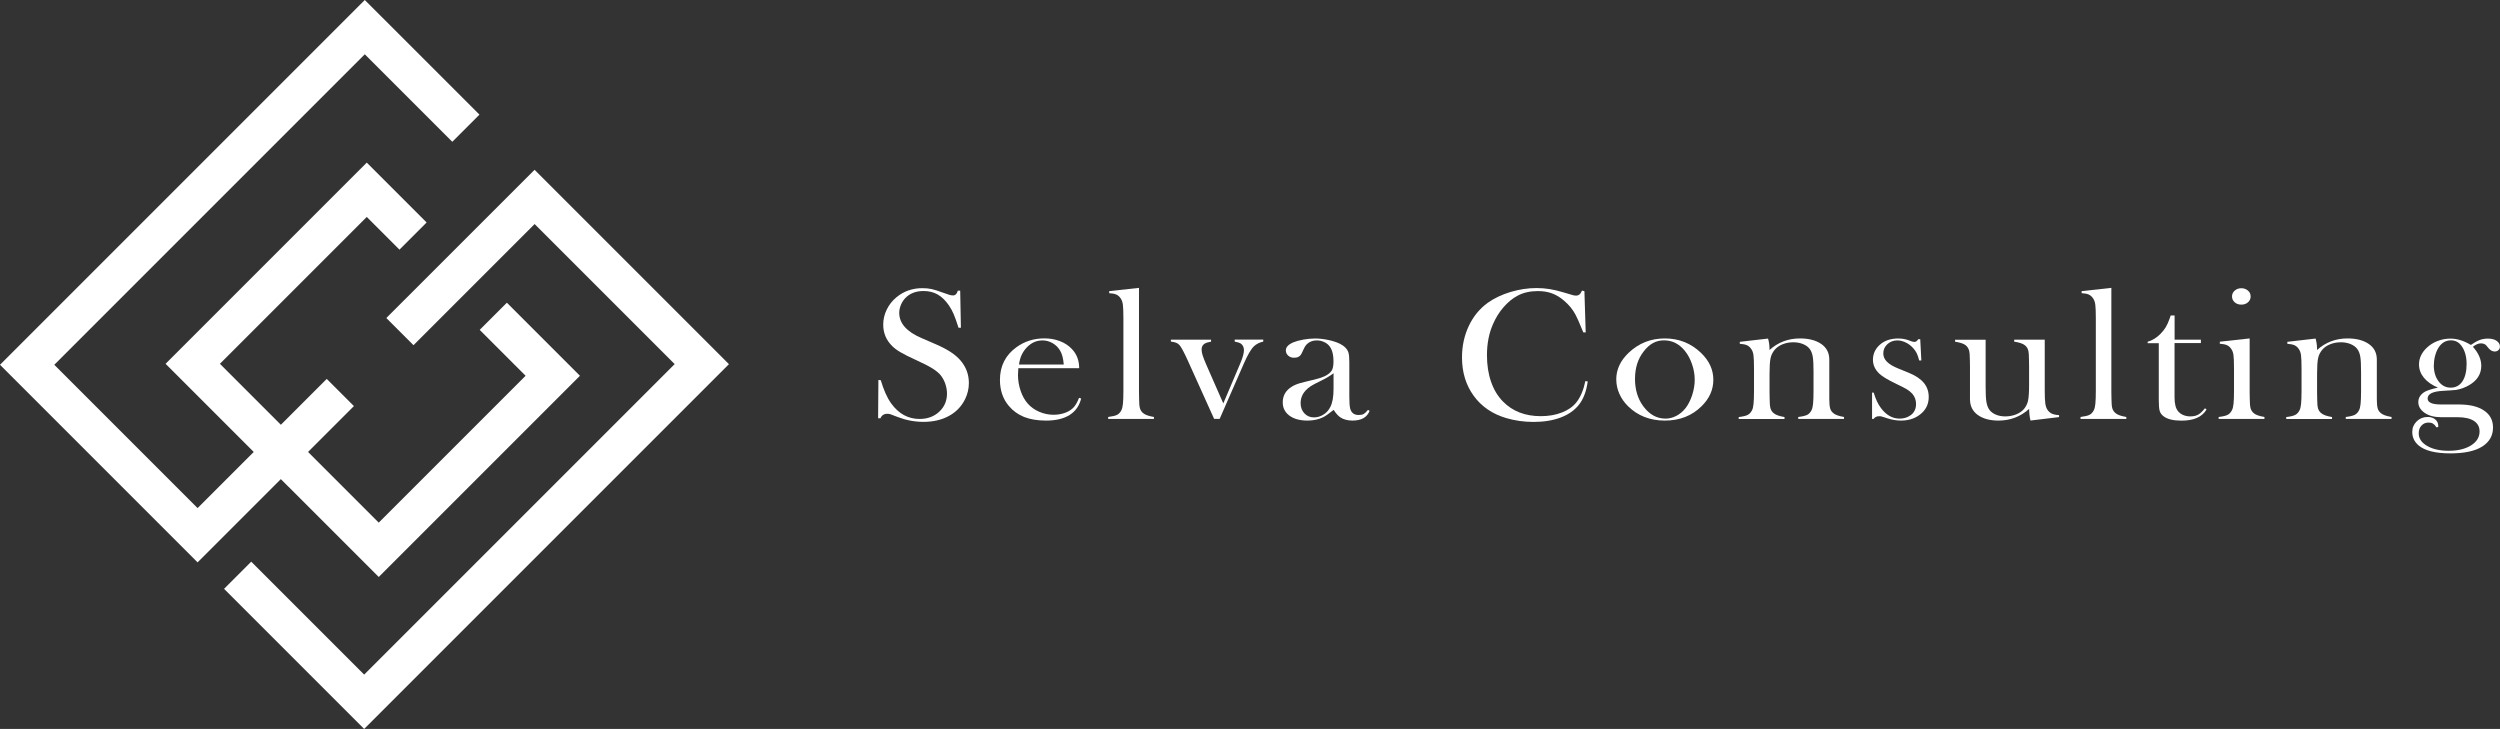 <?xml version="1.0" encoding="UTF-8"?><svg id="_レイヤー_2" xmlns="http://www.w3.org/2000/svg" viewBox="0 0 429.7 125.29"><rect x="0" y="0" width="429.7" height="125.29" fill="#333333" stroke="none"/><defs><style>.cls-1{fill:#fff;stroke-width:0px;}</style></defs><g id="_レイヤー_2-2"><path class="cls-1" d="m91.89,29.18l-25.49,25.48,4.67,4.67s17.04-17.04,20.82-20.82l24.07,24.07c-4.12,4.12-49.25,49.25-53.37,53.37-3.72-3.72-19.41-19.41-19.41-19.41l-4.67,4.67,24.08,24.08,62.7-62.7-33.41-33.41Zm-42.27,54.51l15.48,15.48,34.58-34.58-12.56-12.56-4.67,4.67s5.11,5.11,7.89,7.89c-3.63,3.63-21.61,21.61-25.24,25.24-2.6-2.6-8.22-8.22-10.14-10.14,0,0-.21-.21-.59-.59-.35-.35-.83-.83-1.42-1.42l7.88-7.88-4.67-4.67s-3.57,3.57-7.88,7.88c-3.97-3.97-8.59-8.59-10.48-10.48,3.63-3.63,21.61-21.61,25.24-25.24,2.33,2.33,5.62,5.62,5.62,5.62l4.67-4.67-10.29-10.29L28.46,62.53l15.15,15.15c-4.14,4.14-8.09,8.1-9.65,9.65-3.61-3.61-21.02-21.02-24.63-24.63,4.12-4.12,49.25-49.25,53.37-53.37,3.5,3.5,15.04,15.04,15.04,15.04l4.67-4.67L62.7,0,0,62.7l33.96,33.96,14.31-14.31,1.34,1.34Z"/><path class="cls-1" d="m150.93,71.92l.05-6.62.41.06c.5,1.68,1.09,3.01,1.78,3.97,1.29,1.79,2.92,2.68,4.88,2.68,1.36,0,2.49-.41,3.38-1.24.89-.82,1.34-1.87,1.34-3.13,0-.55-.1-1.1-.29-1.67-.2-.57-.46-1.05-.79-1.46-.34-.42-.83-.82-1.45-1.2-.62-.39-1.58-.87-2.86-1.46-1.13-.51-1.99-.95-2.59-1.3-.6-.35-1.08-.71-1.45-1.08-1.02-1.01-1.53-2.23-1.53-3.68,0-.89.2-1.74.6-2.57.4-.82.95-1.53,1.67-2.12,1.26-1.05,2.75-1.57,4.47-1.57.56,0,1.07.05,1.55.15.48.1,1.11.3,1.91.6.59.21,1,.35,1.21.41.21.06.4.09.57.09.42,0,.69-.27.84-.82h.41l.12,6.37h-.41c-.32-1.02-.6-1.8-.83-2.34-.23-.54-.51-1.04-.83-1.51-.58-.84-1.22-1.46-1.92-1.86-.7-.4-1.51-.6-2.42-.6-1.33,0-2.38.41-3.15,1.22-.32.33-.57.73-.76,1.18-.18.45-.28.9-.28,1.35,0,1.79,1.27,3.24,3.82,4.33l2.51,1.09c1.93.83,3.33,1.74,4.18,2.74.97,1.12,1.46,2.42,1.46,3.9,0,.98-.22,1.91-.66,2.8-.62,1.24-1.54,2.2-2.78,2.87-1.23.67-2.69,1.01-4.36,1.01-1.53,0-3-.28-4.42-.83-.74-.29-1.18-.46-1.32-.5-.14-.04-.3-.06-.48-.06-.57,0-.96.26-1.18.77h-.41Z"/><path class="cls-1" d="m175.03,63.29c-.04.52-.06.9-.06,1.14,0,.93.15,1.84.45,2.73.3.89.71,1.62,1.23,2.21.53.6,1.19,1.07,1.98,1.41.79.34,1.61.51,2.48.51.64,0,1.25-.1,1.82-.29.57-.19,1.05-.46,1.43-.81.43-.38.79-.98,1.1-1.81l.37.11c-.31,1.25-.97,2.2-1.99,2.84-1.02.64-2.37.96-4.05.96-1.46,0-2.71-.21-3.76-.62-1.05-.42-1.93-1.06-2.65-1.92-1.01-1.2-1.51-2.69-1.51-4.45,0-2.4.96-4.28,2.87-5.65,1.39-.99,2.98-1.49,4.76-1.49.95,0,1.83.15,2.64.46.81.3,1.49.74,2.05,1.32.87.89,1.3,2.01,1.3,3.35h-10.47Zm7.81-.62c-.08-1.07-.3-1.89-.66-2.46-.32-.52-.75-.94-1.28-1.24-.54-.3-1.11-.46-1.71-.46-1.02,0-1.92.39-2.68,1.18-.77.79-1.22,1.78-1.36,2.97h7.71Z"/><path class="cls-1" d="m190.65,50.04l5.12-.56v17.88l.02,1.22c0,.73.05,1.26.14,1.59.1.34.28.62.56.84.33.29.95.51,1.85.66v.34h-7.87v-.34c.71-.09,1.22-.21,1.52-.36.31-.15.56-.42.75-.79.13-.25.22-.62.27-1.11.05-.5.08-1.21.08-2.16v-12.58c0-1.09-.03-1.86-.09-2.31-.06-.45-.19-.81-.39-1.09-.2-.3-.44-.51-.73-.64-.28-.13-.69-.21-1.23-.24v-.34Z"/><path class="cls-1" d="m201.25,58.38h6.91v.34c-.52.1-.87.2-1.06.32-.38.21-.57.56-.57,1.03,0,.29.06.62.18,1.01.12.38.34.95.66,1.68l2.89,6.58,2.91-6.86c.43-1.01.64-1.77.64-2.26,0-.53-.18-.92-.55-1.17-.19-.13-.54-.24-1.04-.34v-.34h4.91v.34c-.66.15-1.19.42-1.59.8-.51.48-1.1,1.49-1.77,3.03l-4.13,9.45h-.96l-4.48-9.93c-.69-1.53-1.19-2.45-1.49-2.77-.17-.17-.35-.3-.56-.38s-.5-.15-.9-.2v-.34Z"/><path class="cls-1" d="m235.11,70.45l.3.16c-.43,1.12-1.41,1.68-2.94,1.68-.84,0-1.55-.19-2.1-.56-.37-.25-.75-.67-1.14-1.28-.8.64-1.4,1.06-1.8,1.26-.77.38-1.67.58-2.69.58-1.31,0-2.34-.28-3.11-.85-.77-.57-1.15-1.33-1.15-2.29,0-.88.31-1.63.94-2.22.36-.33.77-.59,1.23-.79.46-.2,1.13-.4,2.02-.6,1.03-.23,1.8-.43,2.29-.59.49-.16.91-.35,1.24-.58.38-.25.64-.53.79-.86.14-.33.21-.79.21-1.38,0-1.25-.26-2.16-.78-2.74-.24-.27-.54-.48-.92-.64-.37-.16-.76-.24-1.17-.24-.49,0-.92.11-1.3.34-.38.23-.66.54-.85.94l-.45.94c-.24.51-.67.76-1.29.76-.41,0-.75-.12-1.02-.36-.27-.24-.41-.54-.41-.91,0-.55.43-1.01,1.29-1.38.46-.19,1.04-.35,1.72-.47.68-.12,1.35-.19,2.01-.19.74,0,1.5.09,2.3.26.8.17,1.46.39,2,.66.77.39,1.26.91,1.45,1.53.09.32.14.86.14,1.61v5.91c0,1,.05,1.68.14,2.05.2.76.68,1.13,1.46,1.13.37,0,.66-.06.86-.17.21-.12.46-.35.74-.7Zm-5.89-6.3c-.64.48-1.35.9-2.12,1.27-.87.42-1.46.73-1.8.95-.33.21-.63.47-.91.77-.56.62-.84,1.34-.84,2.16,0,.7.22,1.29.65,1.75.43.46.98.69,1.64.69.58,0,1.13-.16,1.65-.49.52-.33.9-.76,1.17-1.31.37-.72.55-1.75.55-3.11v-2.68Z"/><path class="cls-1" d="m272.33,50.1l.22,7.03h-.41c-.13-.31-.23-.55-.3-.71-.42-1.03-.75-1.79-1.02-2.29-.46-.9-1.13-1.72-2.01-2.47-.67-.57-1.35-.98-2.07-1.24-.71-.26-1.51-.39-2.4-.39-1.34,0-2.5.26-3.49.79-.87.46-1.67,1.12-2.42,1.98-.75.86-1.36,1.85-1.83,2.95-.68,1.55-1.02,3.32-1.02,5.3,0,1.68.23,3.2.7,4.55.46,1.35,1.14,2.48,2.03,3.39,1.64,1.69,3.81,2.54,6.52,2.54,1.35,0,2.57-.21,3.65-.64,1.08-.42,1.92-1.02,2.51-1.79.69-.89,1.19-2.09,1.5-3.6l.41.06c-.23,1.69-.74,3.04-1.53,4.03-.76.95-1.81,1.68-3.14,2.18-1.34.5-2.88.75-4.64.75-1.64,0-3.21-.22-4.7-.66-2.39-.71-4.25-1.98-5.59-3.83-1.34-1.84-2.01-4.04-2.01-6.6,0-1.96.39-3.76,1.17-5.41.78-1.65,1.87-2.98,3.28-3.99,1.08-.77,2.37-1.38,3.87-1.84,1.5-.45,3-.68,4.51-.68s2.96.24,4.56.73l1.46.43c.28.1.53.14.75.14.3,0,.54-.11.73-.34.08-.11.18-.28.3-.53l.44.12Z"/><path class="cls-1" d="m277.8,65.25c0-1.73.71-3.27,2.14-4.62,1.73-1.64,3.8-2.46,6.21-2.46s4.48.82,6.2,2.46c1.43,1.37,2.14,2.91,2.14,4.64s-.68,3.23-2.03,4.56c-1.66,1.64-3.76,2.46-6.3,2.46s-4.65-.82-6.32-2.46c-.65-.64-1.15-1.35-1.5-2.14-.35-.79-.53-1.6-.53-2.43Zm3.22-.18c0,1.86.46,3.43,1.4,4.72,1.05,1.44,2.33,2.16,3.85,2.16.64,0,1.27-.16,1.88-.48.61-.32,1.13-.77,1.58-1.34.46-.6.84-1.35,1.13-2.25.29-.9.43-1.77.43-2.62s-.15-1.76-.46-2.65c-.3-.89-.71-1.66-1.23-2.3-.98-1.21-2.18-1.81-3.59-1.81s-2.51.63-3.49,1.9c-.99,1.27-1.49,2.82-1.49,4.65Z"/><path class="cls-1" d="m303.89,58.17c.17.62.25,1.2.25,1.73v.26c1.47-1.33,3.22-1.99,5.25-1.99,1.52,0,2.74.32,3.66.96.91.63,1.37,1.52,1.37,2.68v6.77c0,.72.05,1.25.14,1.59.09.34.28.61.55.84.33.29.94.51,1.84.66v.34h-7.87v-.34c.71-.08,1.22-.21,1.53-.36.31-.15.56-.42.75-.79.13-.25.22-.62.27-1.11.05-.5.08-1.21.08-2.14v-3.39c0-1.16-.04-2.01-.13-2.56-.09-.54-.26-.98-.5-1.31-.27-.37-.66-.66-1.17-.87s-1.07-.31-1.68-.31c-.66,0-1.28.12-1.85.35-.57.23-1.02.55-1.36.96-.35.43-.59.91-.7,1.45-.11.54-.17,1.43-.17,2.68v3.14l.02,1.18c0,.73.05,1.26.14,1.59.1.34.28.62.56.84.33.29.95.51,1.85.66v.34h-7.87v-.34c.71-.08,1.22-.2,1.53-.36.31-.15.56-.42.75-.79.13-.24.22-.61.27-1.11.05-.49.08-1.21.08-2.14v-3.93c0-1.09-.03-1.86-.09-2.3-.06-.44-.19-.8-.39-1.07-.2-.3-.45-.51-.73-.64-.28-.13-.69-.21-1.23-.25v-.34l4.87-.56Z"/><path class="cls-1" d="m321.77,72.01v-4.53h.28c.33,1.11.75,2,1.25,2.66.91,1.21,1.98,1.81,3.2,1.81.75,0,1.39-.2,1.94-.61.59-.45.89-1.08.89-1.9,0-.67-.21-1.26-.64-1.76-.24-.27-.54-.51-.9-.74s-.97-.54-1.82-.94c-1.49-.72-2.49-1.31-2.98-1.8-.71-.68-1.07-1.48-1.07-2.37,0-.96.36-1.78,1.07-2.47.82-.79,1.91-1.18,3.27-1.18.61,0,1.17.09,1.7.27l.61.23c.19.06.36.09.5.09.23,0,.44-.16.64-.47h.34l.19,3.66h-.37c-.13-.51-.27-.93-.42-1.24-.15-.31-.36-.61-.63-.9-.37-.41-.79-.73-1.28-.96-.49-.23-.96-.35-1.44-.35-.66,0-1.23.22-1.7.65-.47.43-.7.96-.7,1.6,0,.52.21,1,.63,1.42.42.42,1.07.81,1.95,1.16l1.88.77c1.12.46,1.96,1.03,2.52,1.71.56.68.83,1.49.83,2.41,0,1.12-.4,2.05-1.21,2.78-.93.85-2.12,1.28-3.57,1.28-.79,0-1.58-.14-2.39-.41-.52-.18-.84-.28-.95-.3-.11-.03-.24-.04-.41-.04-.42,0-.73.16-.95.47h-.28Z"/><path class="cls-1" d="m349,72.29c-.15-.65-.23-1.32-.23-2.01-1.49,1.34-3.24,2.01-5.27,2.01-1.49,0-2.68-.33-3.58-.98-.88-.64-1.32-1.55-1.32-2.72v-5.57l-.02-1.22c0-.73-.05-1.25-.14-1.58-.1-.33-.28-.61-.54-.85-.35-.29-.97-.5-1.86-.64v-.34h5.25v8.12c0,1.14.04,1.99.13,2.54.09.55.25,1,.49,1.35.26.36.63.65,1.12.86.49.21,1.03.31,1.64.31.66,0,1.29-.12,1.87-.35.58-.23,1.04-.56,1.37-.96.34-.42.57-.9.68-1.44.11-.54.17-1.44.17-2.69v-3.14l-.02-1.19c0-.73-.04-1.25-.13-1.59-.09-.33-.27-.61-.55-.85-.34-.29-.96-.5-1.86-.64v-.34h5.25v8.68c0,1.1.03,1.87.1,2.31.06.44.19.8.38,1.08.21.3.46.51.75.65.29.13.7.22,1.23.25v.34l-4.91.59Z"/><path class="cls-1" d="m357.78,50.04l5.12-.56v17.88l.02,1.22c0,.73.05,1.26.14,1.59.1.34.28.62.56.84.33.29.95.51,1.85.66v.34h-7.87v-.34c.71-.09,1.22-.21,1.53-.36.31-.15.56-.42.75-.79.13-.25.22-.62.27-1.11.05-.5.08-1.21.08-2.16v-12.58c0-1.09-.03-1.86-.09-2.31-.06-.45-.19-.81-.39-1.09-.2-.3-.45-.51-.73-.64-.28-.13-.69-.21-1.23-.24v-.34Z"/><path class="cls-1" d="m373.76,58.38h4.53v.59h-4.53v9.34c0,1.12.21,1.93.64,2.41.23.27.52.48.89.63.37.15.76.22,1.19.22.54,0,.98-.1,1.34-.3.36-.2.75-.57,1.17-1.1l.27.22c-.39.65-.94,1.13-1.65,1.44-.71.31-1.59.47-2.65.47-1.4,0-2.43-.25-3.07-.74-.35-.26-.57-.56-.68-.92-.11-.36-.16-1-.16-1.93v-9.72h-1.91v-.25c.77-.22,1.48-.65,2.14-1.29.4-.4.71-.79.95-1.18.24-.39.47-.9.69-1.52l.18-.53h.67v4.17Z"/><path class="cls-1" d="m381.55,58.73l5.12-.56v9.21l.02,1.21c0,.72.05,1.25.14,1.59.09.33.28.61.55.84.33.29.94.5,1.83.65v.34h-7.87v-.34c.71-.08,1.22-.2,1.53-.36.31-.15.56-.42.75-.79.13-.24.22-.61.28-1.11.05-.49.08-1.21.08-2.14v-3.93c0-1.09-.03-1.86-.09-2.3-.06-.44-.19-.8-.39-1.07-.2-.3-.44-.51-.73-.64-.29-.13-.69-.21-1.23-.25v-.34Zm3.7-6.37c-.46,0-.85-.13-1.15-.4-.3-.27-.46-.6-.46-1.01s.16-.73.46-1c.31-.27.69-.41,1.14-.41s.83.14,1.14.41c.31.27.46.6.46,1s-.15.74-.46,1.01c-.3.27-.69.4-1.15.4Z"/><path class="cls-1" d="m398,58.17c.17.62.25,1.2.25,1.73v.26c1.47-1.33,3.22-1.99,5.25-1.99,1.52,0,2.74.32,3.66.96.91.63,1.37,1.52,1.37,2.68v6.77c0,.72.05,1.25.14,1.59.09.34.28.61.55.84.33.29.94.51,1.84.66v.34h-7.87v-.34c.71-.08,1.22-.21,1.53-.36.31-.15.56-.42.75-.79.13-.25.22-.62.27-1.11.05-.5.08-1.21.08-2.14v-3.39c0-1.16-.04-2.01-.13-2.56-.09-.54-.26-.98-.5-1.31-.27-.37-.66-.66-1.17-.87-.51-.21-1.07-.31-1.68-.31-.66,0-1.28.12-1.85.35-.57.23-1.02.55-1.36.96-.35.43-.59.91-.7,1.45-.11.54-.17,1.43-.17,2.68v3.14l.02,1.18c0,.73.05,1.26.14,1.59.1.34.28.62.56.84.33.29.95.51,1.85.66v.34h-7.87v-.34c.71-.08,1.22-.2,1.53-.36.31-.15.56-.42.75-.79.13-.24.22-.61.27-1.11.05-.49.08-1.21.08-2.14v-3.93c0-1.09-.03-1.86-.09-2.3-.06-.44-.19-.8-.39-1.07-.2-.3-.45-.51-.73-.64-.28-.13-.69-.21-1.23-.25v-.34l4.87-.56Z"/><path class="cls-1" d="m419.1,73.38l-.31.08c-.2-.31-.41-.52-.61-.65-.2-.12-.45-.18-.75-.18-.5,0-.91.17-1.23.52-.32.34-.47.79-.47,1.34,0,.87.48,1.59,1.44,2.15.96.56,2.19.84,3.69.84,1.59,0,2.88-.31,3.86-.92.98-.62,1.47-1.42,1.47-2.4,0-.79-.33-1.4-.98-1.82-.65-.42-1.59-.63-2.8-.63h-2.83c-1.16,0-2.1-.25-2.82-.74-.74-.52-1.1-1.13-1.1-1.85,0-.76.39-1.36,1.17-1.81.4-.21,1.14-.45,2.2-.69-1.03-.43-1.83-.99-2.4-1.68-.57-.7-.85-1.46-.85-2.3,0-1.07.45-2.03,1.34-2.87.53-.5,1.14-.89,1.86-1.16.71-.28,1.45-.41,2.2-.41,1.14,0,2.31.36,3.51,1.09.56-.39,1.06-.67,1.5-.84.44-.17.93-.25,1.45-.25.58,0,1.05.11,1.41.34.43.28.64.62.64,1.02,0,.25-.08.45-.25.61-.17.16-.38.25-.63.25-.39,0-.74-.18-1.05-.54l-.4-.48c-.22-.26-.54-.38-.95-.38-.43,0-.89.2-1.37.59.96,1.06,1.44,2.15,1.44,3.27,0,1.4-.69,2.51-2.08,3.32-.69.41-1.44.68-2.24.82-.24.03-1,.09-2.28.16-1.75.1-2.62.53-2.62,1.31,0,.68.74,1.03,2.23,1.03h2.95c1.04,0,1.91.08,2.62.25.71.17,1.34.42,1.87.78,1.05.69,1.57,1.67,1.57,2.93,0,1.39-.61,2.47-1.82,3.25-1.25.8-3.08,1.2-5.5,1.2-2.6,0-4.44-.47-5.52-1.41-.69-.61-1.04-1.37-1.04-2.28,0-.72.26-1.32.77-1.82.51-.5,1.14-.75,1.88-.75.54,0,.97.14,1.31.43.34.29.51.67.51,1.14v.18Zm-.78-10.65c0,1.15.27,2.09.82,2.81.54.73,1.24,1.09,2.09,1.09s1.53-.36,2.01-1.08c.48-.72.72-1.72.72-3s-.31-2.38-.93-3.17c-.45-.59-1.04-.88-1.75-.88-.86,0-1.55.38-2.08,1.15-.26.38-.47.85-.63,1.41-.16.55-.23,1.11-.23,1.66Z"/></g></svg>